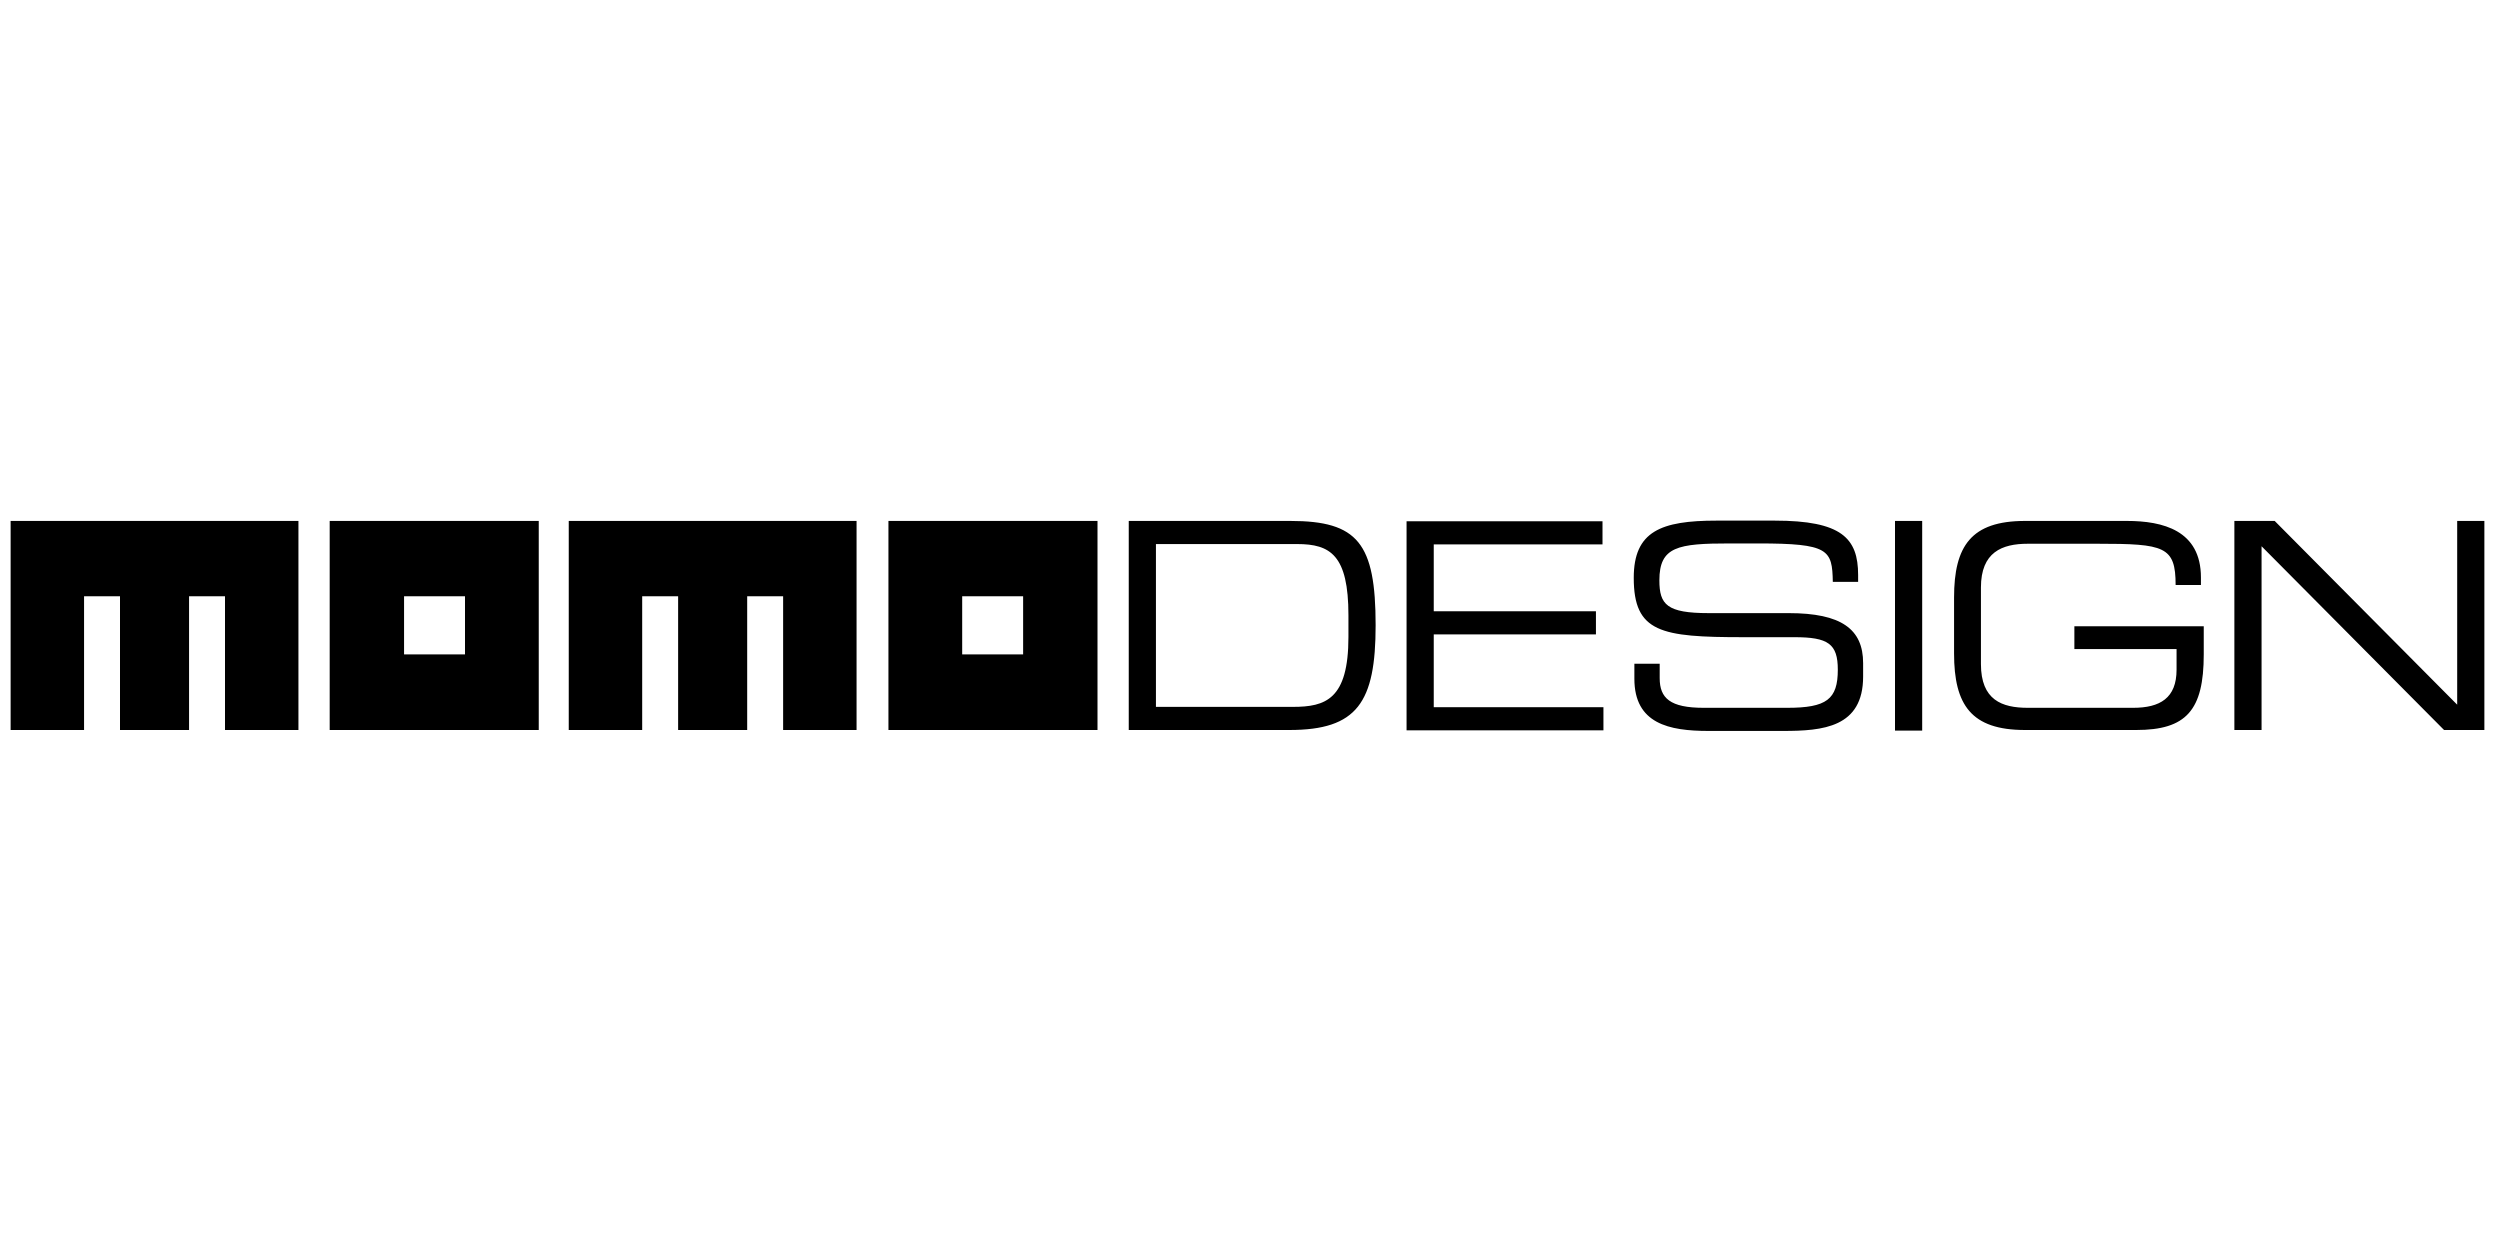 <?xml version="1.0" encoding="utf-8"?>
<svg version="1.1" xmlns="http://www.w3.org/2000/svg" xmlns:xlink="http://www.w3.org/1999/xlink" x="0px" y="0px"
	 viewBox="0 0 800 400" style="enable-background:new 0 0 800 400;" xml:space="preserve">
<g id="Momo Design">
</g>
<g id="Calque_1">
	<g id="Default">
		<path d="M182,233.6h23.5v-42.8h11.5v42.8h22.1v-42.8h11.5v42.8h23.5v-66.9H182V233.6z M105.5,233.6h66.9v-66.9h-66.9V233.6z
			 M129.3,190.8h19.5v18.6h-19.5V190.8z M412.9,166.7h-51.7v66.9h51.4c21.7,0,27.6-8.8,27.6-33.5
			C440.2,173.8,434.5,166.7,412.9,166.7z M431.5,203.8c0,20-7.3,22.4-17.8,22.4h-43.8v-52.1h45.2c10.6,0,16.4,3.5,16.4,22.8V203.8z
			 M3.4,233.6h23.5v-42.8h11.5v42.8h22.1v-42.8H72v42.8h23.5v-66.9H3.4V233.6z M786.3,166.7v58.8l-58.4-58.8h-12.9v66.9h8.7v-58.8
			l58.4,58.8H795v-66.9H786.3z M606.4,233.8h8.7v-67.1h-8.7V233.8z M663.7,207.7h32.8v6.6c0,9.1-5.3,12.2-13.9,12.2h-33.7
			c-8.3,0-15-2.5-15-14V188c0-11.3,6.7-14,15-14h22.4c21.3,0,24.9,0.8,24.9,13.2h8.1v-2.4c0-15.1-12.2-18.1-23.7-18.1H648
			c-17.2,0-22.7,8-22.7,24.5v17.9c0,16.5,5.5,24.5,22.7,24.5h35.6c16,0,21.6-6.3,21.6-24.2v-9h-41.4V207.7z M572.4,196.2h-25.6
			c-13.4,0-15.8-2.7-15.8-10.5c0-10.8,5.9-11.8,22.5-11.8h9.1c22.7,0,23.7,2,23.9,12.3h8.1v-2.2c0-11.8-5.3-17.4-26.7-17.4h-18.6
			c-17.8,0-26.5,3.4-26.5,18.3c0,17.5,8.7,19,35,19h16.4c10.8,0,13.9,2.1,13.9,10.4c0,9.5-3.6,12.2-16.2,12.2h-26.7
			c-10.8,0-14.1-3.1-14.1-9.5v-4.6h-8.1v4.8c0,14.4,11.1,16.7,23.7,16.7h23.9c12.7,0,25.6-1.1,25.6-17.4v-4.3
			C596.2,201.3,589.2,196.2,572.4,196.2z M284.3,233.6h66.9v-66.9h-66.9V233.6z M307.9,190.8h19.5v18.6h-19.5V190.8z M458.8,203
			h51.9v-7.4h-51.9v-21.4h54v-7.4h-62.7v66.9h63v-7.4h-54.3L458.8,203L458.8,203z"/>
	</g>
</g>
</svg>
